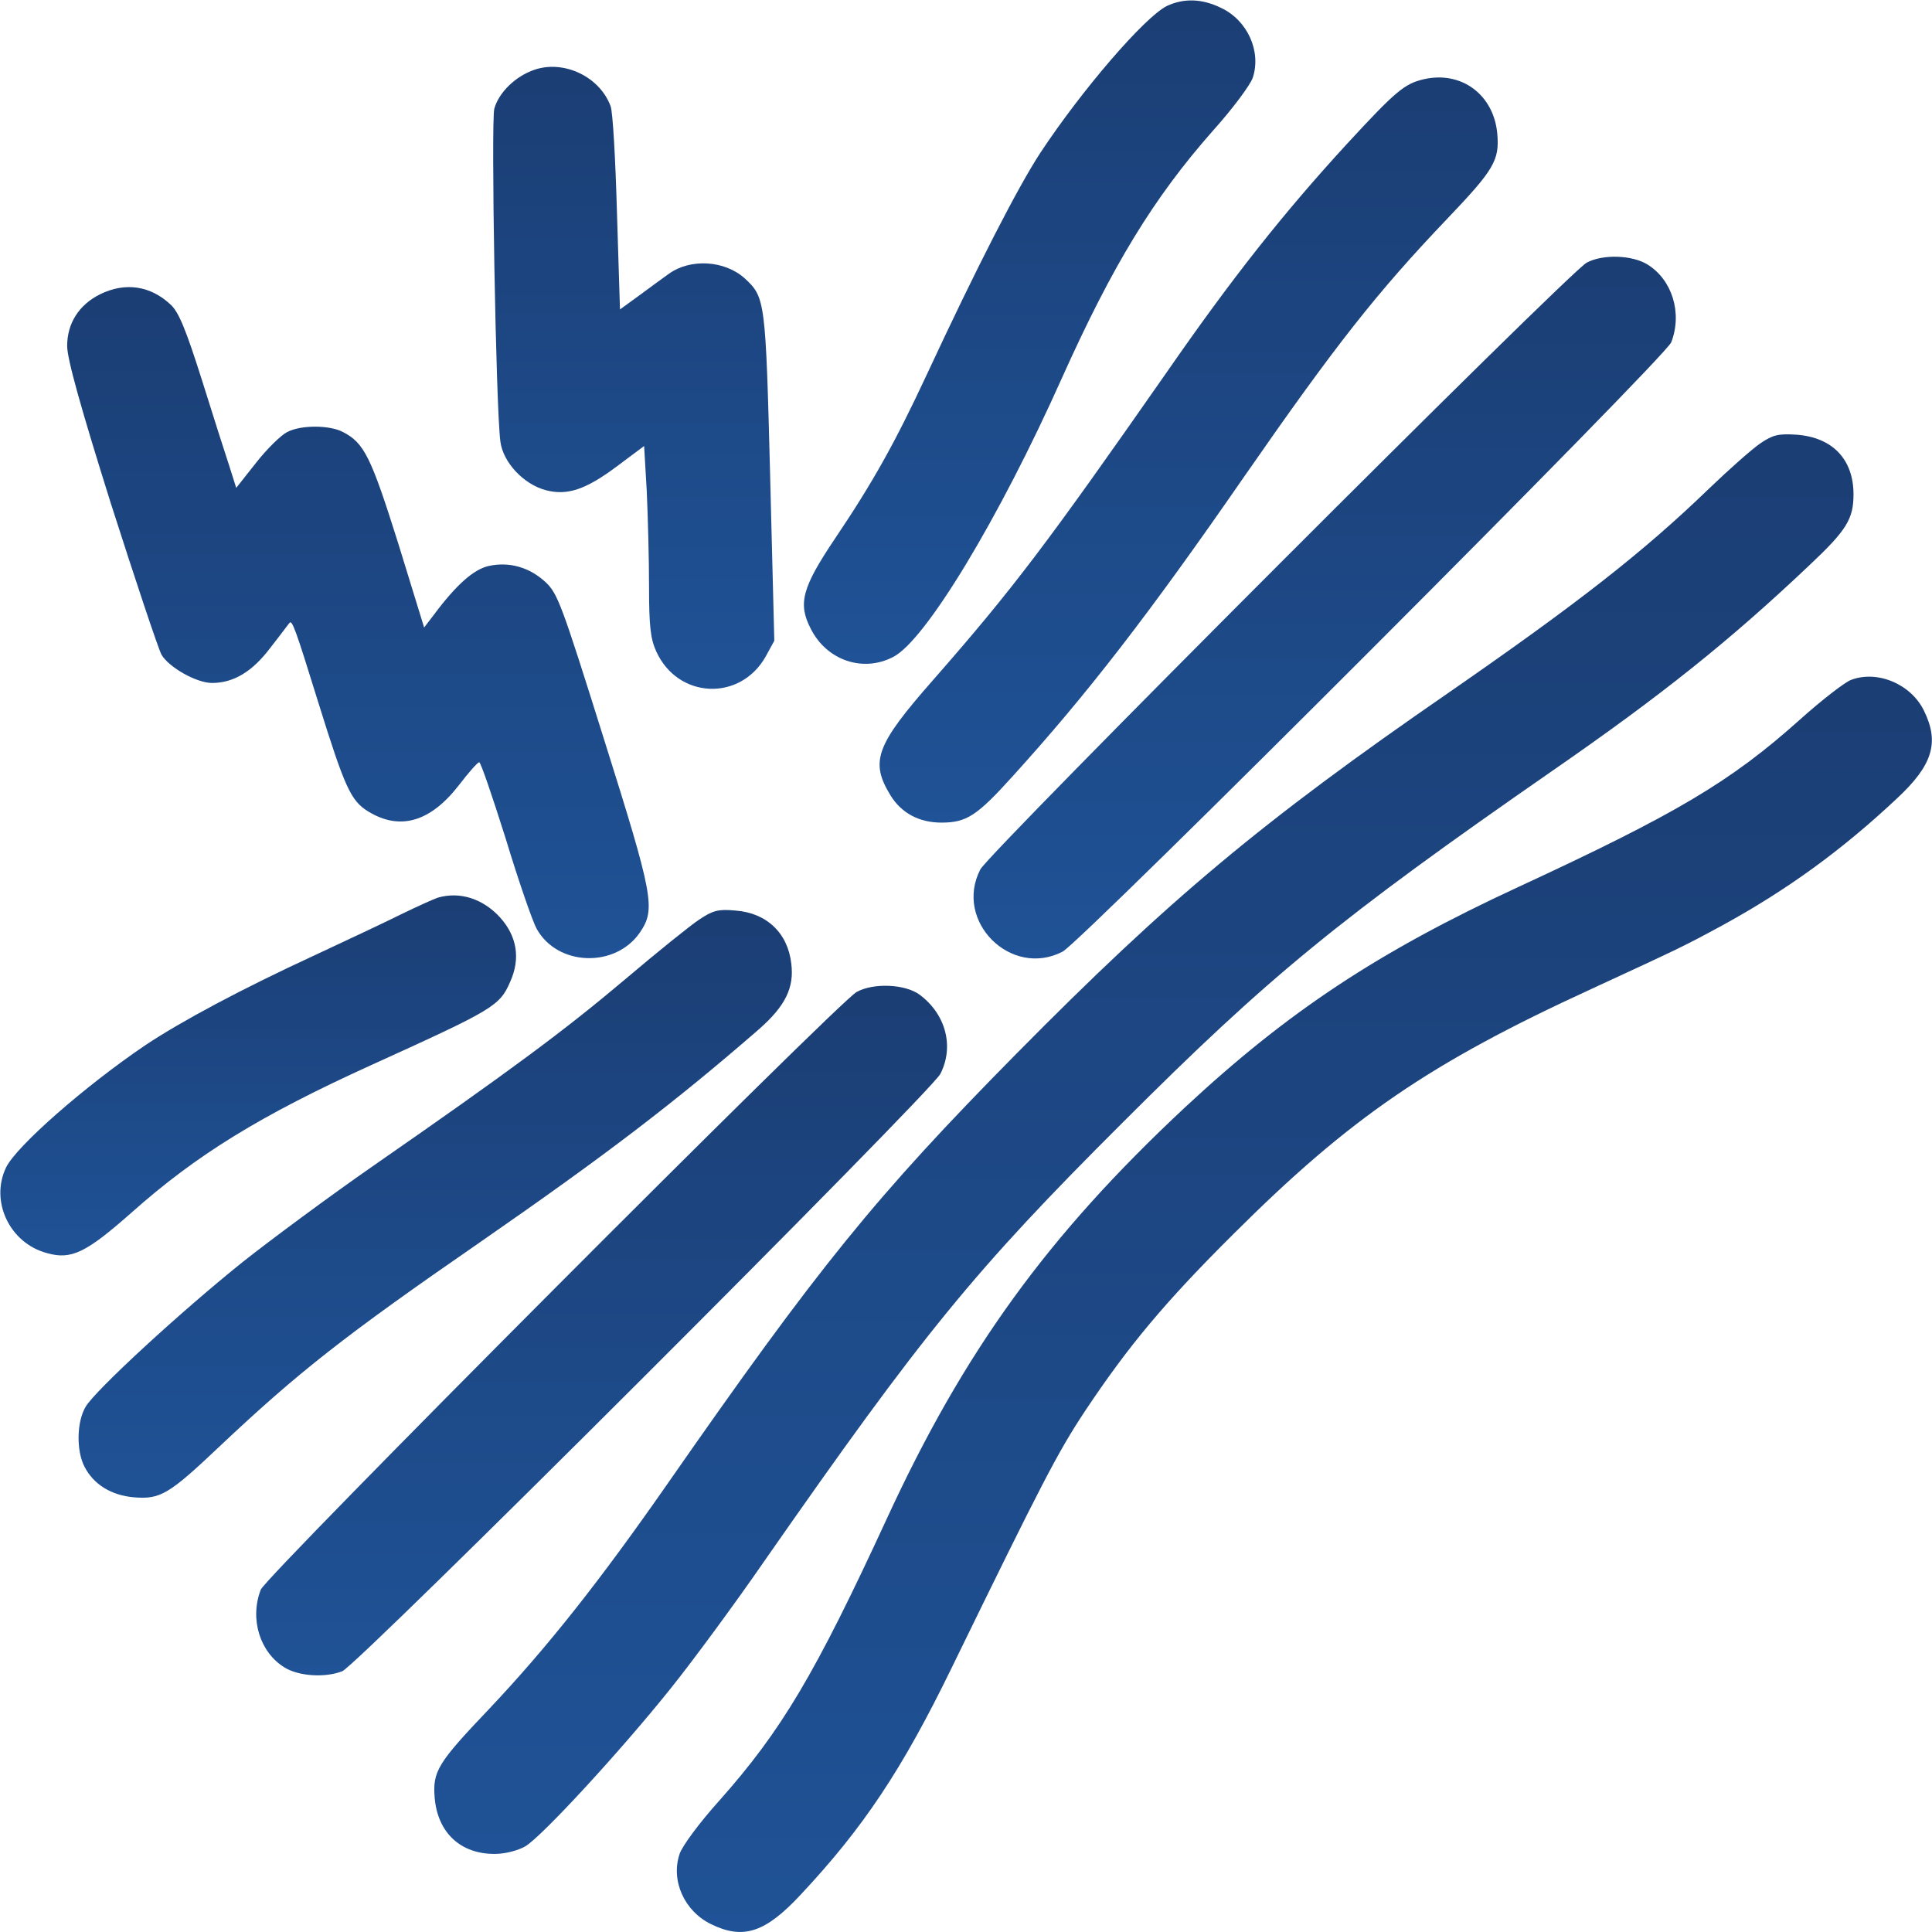 <?xml version="1.0" encoding="UTF-8"?> <svg xmlns="http://www.w3.org/2000/svg" width="68" height="68" viewBox="0 0 68 68" fill="none"><path d="M41.066 0.212C40.282 0.61 38.091 3.147 36.617 5.378C35.833 6.574 34.372 9.416 32.606 13.214C31.503 15.578 30.733 16.96 29.392 18.952C28.223 20.692 28.077 21.25 28.541 22.139C29.099 23.242 30.374 23.68 31.437 23.122C32.566 22.551 35.156 18.274 37.387 13.281C39.166 9.323 40.601 6.972 42.673 4.621C43.377 3.838 44.001 3.001 44.094 2.735C44.399 1.806 43.908 0.717 42.978 0.278C42.301 -0.054 41.663 -0.067 41.066 0.212Z" fill="url(#paint0_linear_245_995)"></path><path d="M18.806 2.457C18.142 2.683 17.558 3.254 17.398 3.825C17.279 4.277 17.452 14.317 17.611 15.539C17.704 16.27 18.421 17.04 19.205 17.252C19.962 17.452 20.613 17.239 21.728 16.402L22.671 15.698L22.764 17.292C22.804 18.182 22.844 19.683 22.844 20.639C22.844 22.047 22.897 22.485 23.096 22.924C23.853 24.597 26.045 24.703 26.948 23.11L27.253 22.552L27.107 16.774C26.948 10.572 26.934 10.466 26.217 9.802C25.513 9.164 24.305 9.084 23.534 9.642C23.335 9.788 22.87 10.12 22.498 10.399L21.821 10.891L21.715 7.477C21.662 5.605 21.569 3.918 21.489 3.732C21.104 2.696 19.842 2.099 18.806 2.457Z" fill="url(#paint1_linear_245_995)"></path><path d="M50.11 2.789C49.433 2.948 49.127 3.201 47.401 5.073C45.169 7.504 43.363 9.788 41.079 13.082C36.869 19.112 35.673 20.706 32.831 23.946C30.826 26.23 30.613 26.802 31.344 27.997C31.729 28.621 32.353 28.953 33.137 28.953C34.013 28.953 34.385 28.714 35.62 27.346C38.25 24.451 40.441 21.622 43.801 16.761C47.002 12.152 48.45 10.306 50.947 7.69C52.58 5.977 52.78 5.645 52.7 4.715C52.58 3.334 51.438 2.484 50.11 2.789Z" fill="url(#paint2_linear_245_995)"></path><path d="M55.848 9.244C55.25 9.549 34.824 29.989 34.505 30.6C33.562 32.42 35.581 34.438 37.4 33.495C38.064 33.15 58.637 12.564 58.823 12.046C59.221 11.01 58.849 9.842 57.986 9.31C57.455 8.978 56.419 8.938 55.848 9.244Z" fill="url(#paint3_linear_245_995)"></path><path d="M3.519 10.359C2.776 10.731 2.364 11.382 2.364 12.178C2.364 12.63 2.829 14.303 3.905 17.73C4.768 20.426 5.565 22.817 5.684 23.042C5.95 23.494 6.919 24.038 7.464 24.038C8.221 24.038 8.885 23.64 9.523 22.79C9.868 22.352 10.16 21.953 10.187 21.927C10.28 21.807 10.386 22.086 11.209 24.742C12.139 27.731 12.351 28.182 12.949 28.554C14.065 29.245 15.141 28.939 16.15 27.638C16.495 27.186 16.814 26.828 16.867 26.828C16.92 26.828 17.332 28.036 17.797 29.51C18.248 30.998 18.74 32.419 18.886 32.685C19.616 34.013 21.662 34.079 22.525 32.817C23.083 31.994 23.003 31.556 21.25 25.991C19.776 21.289 19.63 20.891 19.205 20.492C18.634 19.961 17.916 19.762 17.199 19.921C16.668 20.041 16.057 20.585 15.273 21.635L14.928 22.086L14.012 19.111C13.055 16.07 12.816 15.592 12.073 15.207C11.595 14.954 10.585 14.954 10.107 15.207C9.894 15.313 9.403 15.791 9.018 16.282L8.314 17.172L8.088 16.455C7.955 16.056 7.517 14.688 7.119 13.414C6.548 11.607 6.295 10.996 6.016 10.731C5.299 10.053 4.409 9.921 3.519 10.359Z" fill="url(#paint4_linear_245_995)"></path><path d="M61.957 15.605C61.665 15.805 60.855 16.522 60.164 17.186C57.827 19.444 55.542 21.224 51 24.371C44.413 28.913 41.145 31.649 35.78 37.081C30.812 42.115 28.82 44.572 23.468 52.262C21.117 55.635 19.284 57.959 17.226 60.138C15.406 62.05 15.22 62.342 15.3 63.285C15.406 64.507 16.216 65.264 17.425 65.251C17.784 65.251 18.235 65.131 18.488 64.985C19.059 64.653 21.848 61.625 23.601 59.434C24.358 58.491 25.859 56.459 26.921 54.918C32.486 46.936 34.279 44.731 39.512 39.512C44.652 34.372 47.109 32.353 54.652 27.12C58.491 24.464 60.895 22.538 63.684 19.895C64.999 18.66 65.237 18.262 65.237 17.398C65.237 16.163 64.494 15.393 63.232 15.3C62.595 15.26 62.409 15.3 61.957 15.605Z" fill="url(#paint5_linear_245_995)"></path><path d="M65.145 23.933C64.932 24.012 64.122 24.637 63.352 25.327C60.921 27.505 59.022 28.634 53.457 31.211C48.49 33.508 45.329 35.607 41.703 38.98C36.869 43.496 33.934 47.547 31.211 53.457C28.674 58.955 27.506 60.908 25.327 63.365C24.61 64.162 24.013 64.972 23.92 65.251C23.601 66.194 24.092 67.269 25.022 67.721C26.151 68.279 26.934 68.026 28.17 66.698C30.388 64.334 31.756 62.276 33.495 58.703C36.683 52.169 37.227 51.119 38.184 49.672C39.724 47.361 40.999 45.834 43.416 43.43C47.52 39.339 50.309 37.426 56.007 34.81C59.142 33.362 59.234 33.322 60.629 32.566C62.927 31.304 64.826 29.922 66.752 28.116C68.027 26.934 68.266 26.137 67.721 25.022C67.27 24.079 66.074 23.574 65.145 23.933Z" fill="url(#paint6_linear_245_995)"></path><path d="M15.406 31.596C15.22 31.663 14.662 31.915 14.145 32.167C13.64 32.42 12.259 33.07 11.09 33.615C8.527 34.797 6.388 35.939 5.113 36.789C2.975 38.237 0.571 40.349 0.213 41.092C-0.359 42.288 0.345 43.762 1.66 44.107C2.51 44.346 3.028 44.094 4.622 42.686C6.92 40.641 9.164 39.259 13.082 37.48C17.385 35.527 17.584 35.408 17.956 34.558C18.328 33.734 18.195 32.951 17.598 32.287C16.987 31.623 16.177 31.37 15.406 31.596Z" fill="url(#paint7_linear_245_995)"></path><path d="M24.61 32.366C24.305 32.565 23.136 33.508 22.007 34.465C19.882 36.258 18.009 37.652 13.148 41.026C11.581 42.115 9.523 43.642 8.566 44.399C6.375 46.152 3.347 48.941 3.015 49.512C2.696 50.044 2.683 51.066 2.975 51.624C3.294 52.248 3.918 52.633 4.715 52.7C5.645 52.779 5.95 52.593 7.73 50.907C10.492 48.304 12.086 47.042 16.934 43.695C21.343 40.64 23.773 38.781 26.722 36.218C27.638 35.408 27.957 34.77 27.851 33.92C27.731 32.844 26.988 32.127 25.872 32.047C25.274 31.994 25.088 32.047 24.61 32.366Z" fill="url(#paint8_linear_245_995)"></path><path d="M30.148 34.916C29.498 35.275 9.337 55.489 9.177 55.953C8.779 56.989 9.151 58.158 10.014 58.689C10.505 58.995 11.435 59.061 12.046 58.822C12.564 58.636 32.752 38.462 33.097 37.798C33.588 36.842 33.296 35.7 32.366 35.009C31.862 34.637 30.746 34.584 30.148 34.916Z" fill="url(#paint9_linear_245_995)"></path><defs><linearGradient id="paint0_linear_245_995" x1="36.24" y1="23.364" x2="36.24" y2="0.015" gradientUnits="userSpaceOnUse"><stop stop-color="#1F5296"></stop><stop offset="1" stop-color="#1B3E74"></stop></linearGradient><linearGradient id="paint1_linear_245_995" x1="22.306" y1="24.244" x2="22.306" y2="2.353" gradientUnits="userSpaceOnUse"><stop stop-color="#1F5296"></stop><stop offset="1" stop-color="#1B3E74"></stop></linearGradient><linearGradient id="paint2_linear_245_995" x1="41.837" y1="28.953" x2="41.837" y2="2.727" gradientUnits="userSpaceOnUse"><stop stop-color="#1F5296"></stop><stop offset="1" stop-color="#1B3E74"></stop></linearGradient><linearGradient id="paint3_linear_245_995" x1="46.624" y1="33.735" x2="46.624" y2="9.036" gradientUnits="userSpaceOnUse"><stop stop-color="#1F5296"></stop><stop offset="1" stop-color="#1B3E74"></stop></linearGradient><linearGradient id="paint4_linear_245_995" x1="12.598" y1="33.724" x2="12.598" y2="10.105" gradientUnits="userSpaceOnUse"><stop stop-color="#1F5296"></stop><stop offset="1" stop-color="#1B3E74"></stop></linearGradient><linearGradient id="paint5_linear_245_995" x1="40.261" y1="65.251" x2="40.261" y2="15.287" gradientUnits="userSpaceOnUse"><stop stop-color="#1F5296"></stop><stop offset="1" stop-color="#1B3E74"></stop></linearGradient><linearGradient id="paint6_linear_245_995" x1="45.909" y1="67.999" x2="45.909" y2="23.817" gradientUnits="userSpaceOnUse"><stop stop-color="#1F5296"></stop><stop offset="1" stop-color="#1B3E74"></stop></linearGradient><linearGradient id="paint7_linear_245_995" x1="9.088" y1="44.187" x2="9.088" y2="31.515" gradientUnits="userSpaceOnUse"><stop stop-color="#1F5296"></stop><stop offset="1" stop-color="#1B3E74"></stop></linearGradient><linearGradient id="paint8_linear_245_995" x1="15.318" y1="52.715" x2="15.318" y2="32.029" gradientUnits="userSpaceOnUse"><stop stop-color="#1F5296"></stop><stop offset="1" stop-color="#1B3E74"></stop></linearGradient><linearGradient id="paint9_linear_245_995" x1="21.175" y1="58.967" x2="21.175" y2="34.696" gradientUnits="userSpaceOnUse"><stop stop-color="#1F5296"></stop><stop offset="1" stop-color="#1B3E74"></stop></linearGradient></defs></svg> 